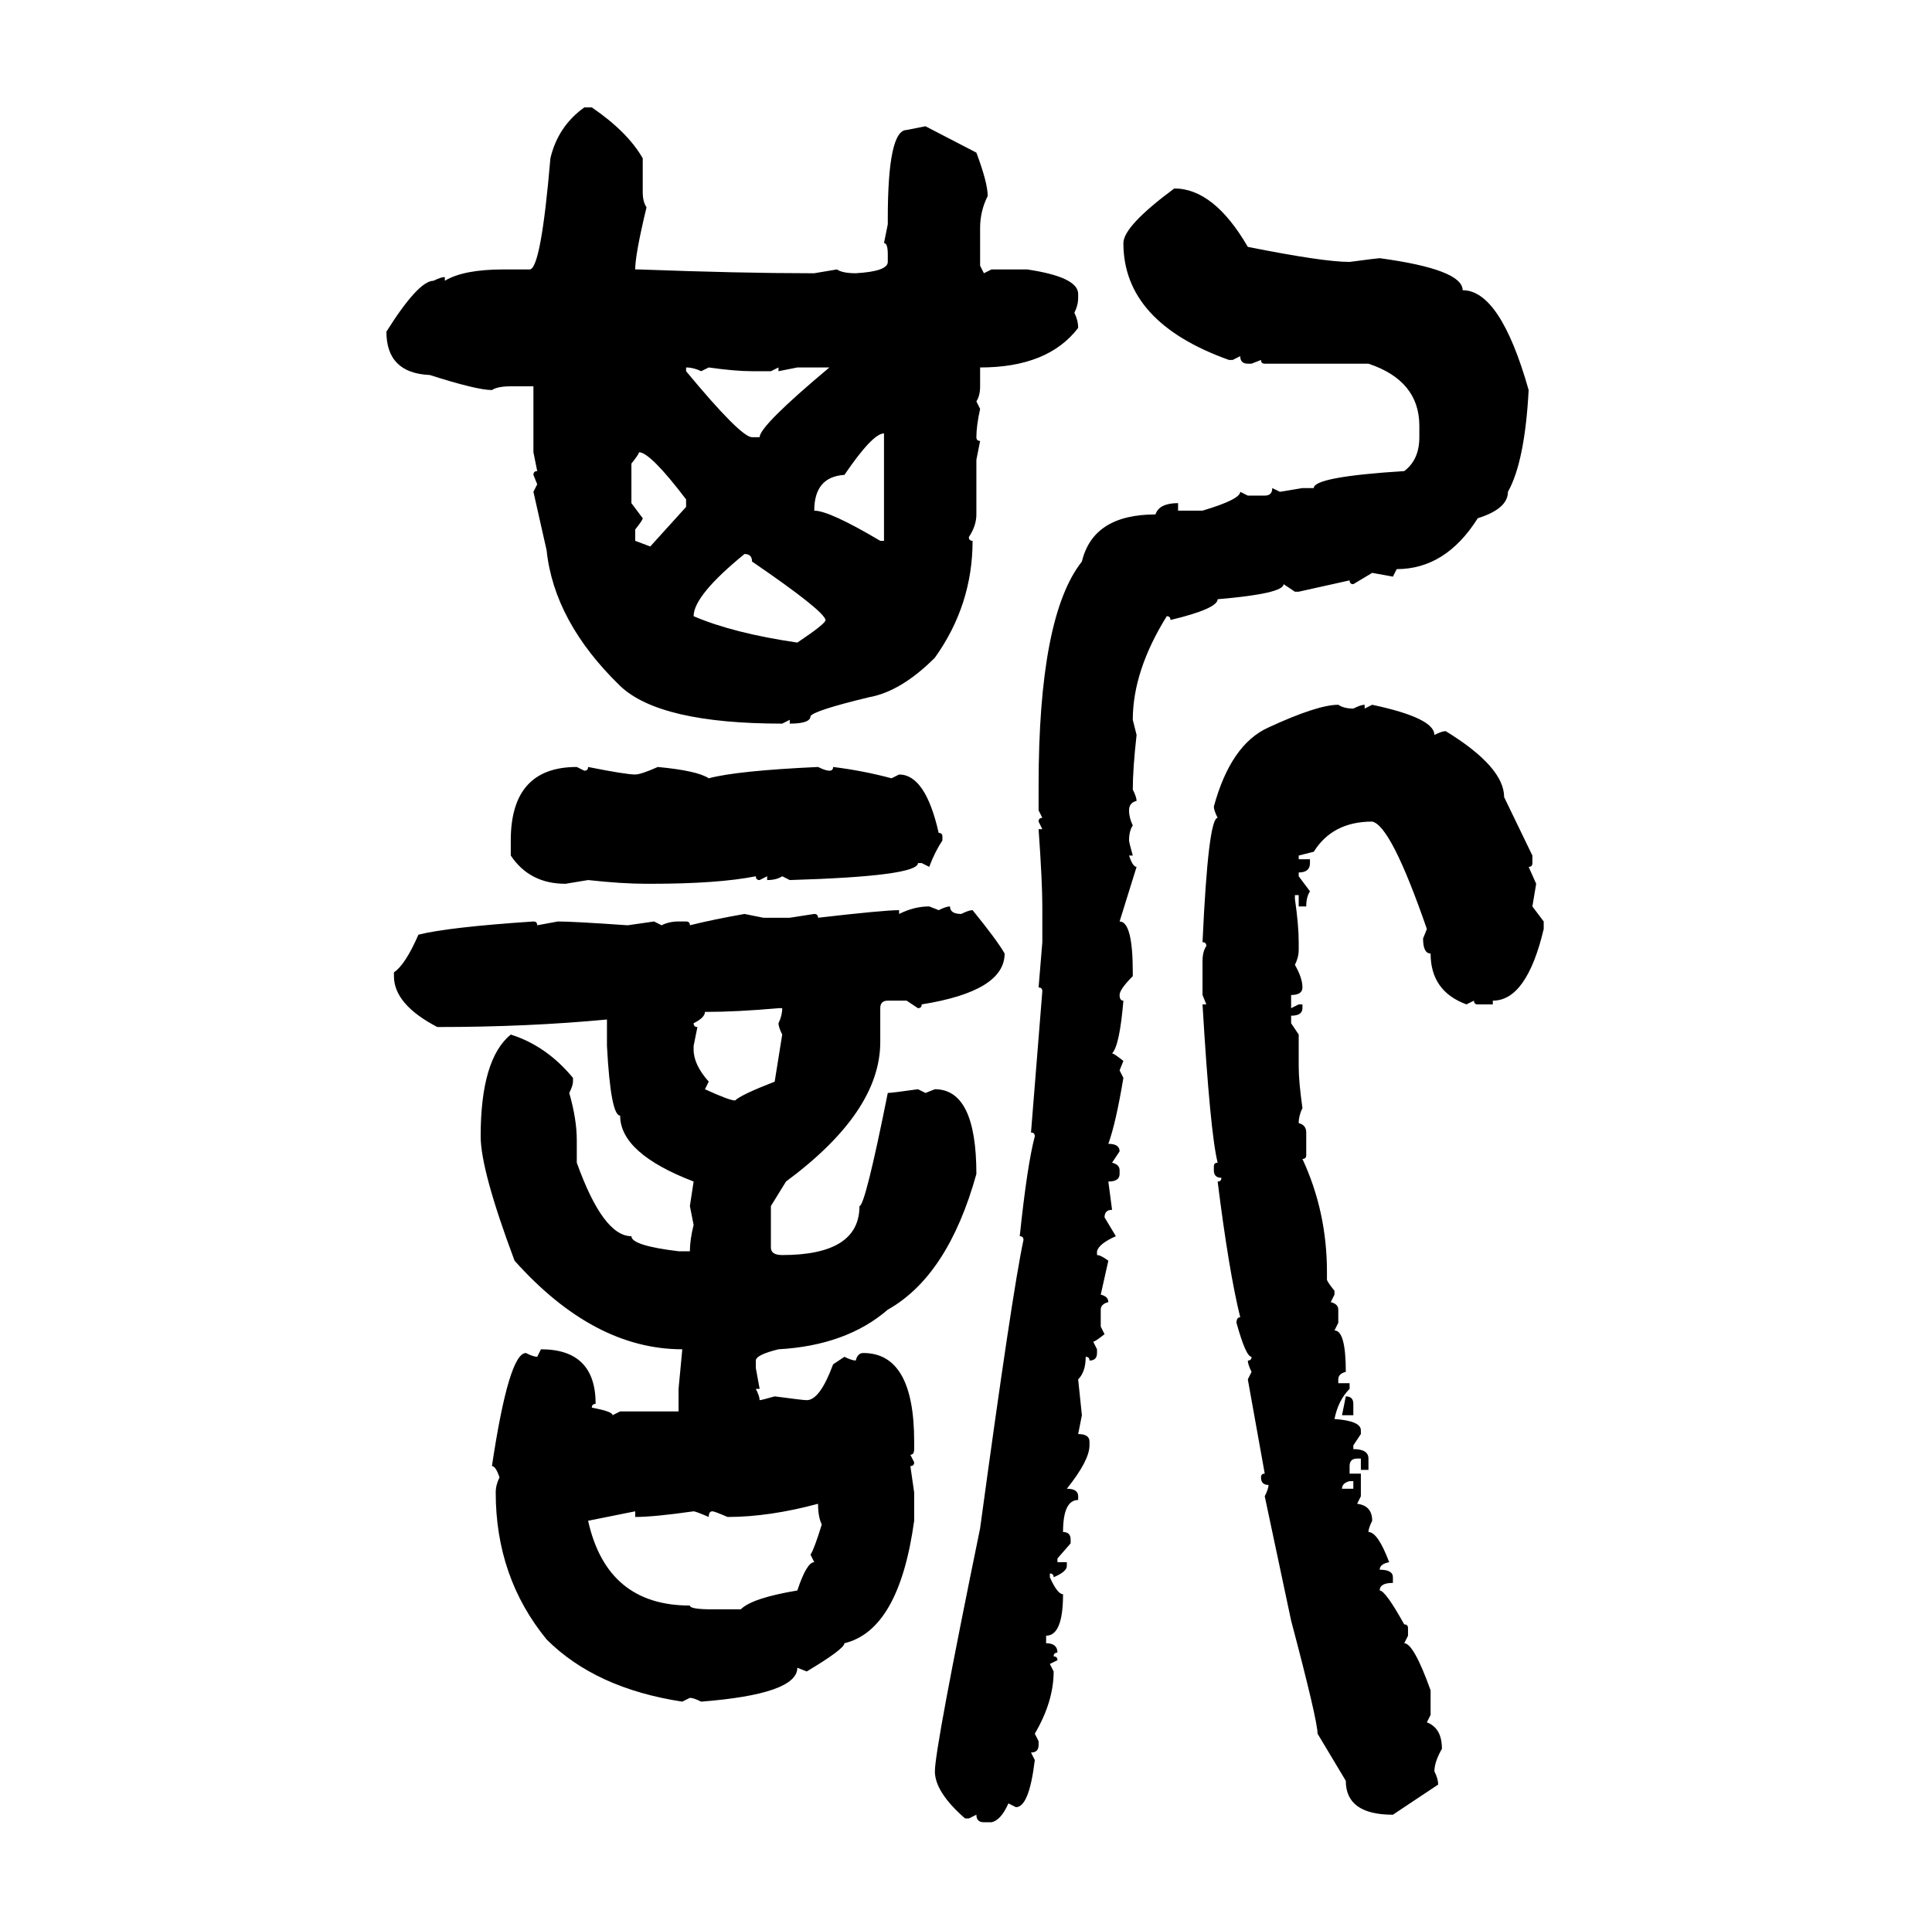 <svg xmlns="http://www.w3.org/2000/svg" xmlns:xlink="http://www.w3.org/1999/xlink" width="300.293" height="300"><path d="M90.82 16.70L91.99 16.70Q97.56 20.51 99.90 24.61L99.90 24.61L99.90 29.88Q99.90 31.35 100.49 32.23L100.49 32.23Q98.73 39.55 98.73 41.89L98.73 41.89L99.32 41.89Q115.14 42.48 125.98 42.48L125.98 42.48L126.56 42.48L130.08 41.89Q130.96 42.48 133.01 42.48L133.01 42.48Q137.99 42.19 137.99 40.72L137.99 40.72L137.99 39.55Q137.99 37.79 137.40 37.79L137.40 37.79L137.99 34.86L137.99 33.98Q137.99 20.21 140.92 20.21L140.92 20.21L143.85 19.63L151.76 23.73Q153.52 28.42 153.52 30.47L153.52 30.47Q152.34 32.81 152.34 35.45L152.34 35.45L152.34 41.31L152.93 42.48L154.10 41.89L159.67 41.89Q167.58 43.07 167.58 45.70L167.58 45.70L167.58 46.29Q167.58 47.46 166.99 48.63L166.99 48.63Q167.58 49.80 167.58 50.98L167.58 50.98Q162.89 57.13 152.34 57.13L152.34 57.13L152.34 60.06Q152.34 61.52 151.76 62.40L151.76 62.40L152.34 63.57Q151.76 66.21 151.76 67.97L151.76 67.97Q151.76 68.55 152.34 68.55L152.34 68.55L151.76 71.48L151.76 79.98Q151.76 81.74 150.59 83.50L150.59 83.50Q150.59 84.08 151.17 84.08L151.17 84.08Q151.17 94.04 145.31 102.25L145.31 102.25Q140.04 107.52 135.06 108.40L135.06 108.40Q126.56 110.45 125.98 111.33L125.98 111.33Q125.98 112.50 122.75 112.50L122.75 112.50L122.75 111.91L121.58 112.50Q102.54 112.50 96.39 106.64L96.39 106.64Q86.13 96.68 84.96 85.55L84.96 85.55L82.91 76.46L83.50 75.29L82.91 73.83Q82.91 73.24 83.50 73.24L83.50 73.24L82.91 70.31L82.91 60.06L79.39 60.06Q77.34 60.06 76.46 60.64L76.46 60.64Q74.12 60.64 66.80 58.30L66.80 58.30Q60.06 58.01 60.06 51.56L60.06 51.56Q65.04 43.65 67.38 43.65L67.38 43.65Q68.55 43.07 69.14 43.07L69.14 43.07L69.14 43.65Q72.07 41.89 78.22 41.89L78.22 41.89L82.32 41.89Q84.08 41.89 85.55 24.61L85.55 24.61Q86.72 19.63 90.82 16.70L90.82 16.70ZM182.52 29.30L182.52 29.30Q188.67 29.30 193.95 38.38L193.95 38.38Q205.66 40.72 209.77 40.72L209.77 40.72Q214.16 40.14 214.45 40.14L214.45 40.14Q227.34 41.89 227.34 45.12L227.34 45.12Q233.20 45.12 237.60 60.64L237.60 60.64Q237.01 71.78 234.38 76.46L234.38 76.46Q234.38 79.10 229.69 80.57L229.69 80.57Q224.71 88.48 217.09 88.48L217.09 88.48L216.50 89.65L213.28 89.06L210.35 90.82Q209.77 90.82 209.77 90.23L209.77 90.23L201.86 91.99L201.27 91.99L199.51 90.82Q199.51 92.29 189.26 93.16L189.26 93.16Q189.26 94.63 181.93 96.39L181.93 96.39Q181.93 95.80 181.35 95.80L181.35 95.80Q176.07 104.30 176.07 111.91L176.07 111.91L176.66 114.26Q176.07 119.53 176.07 122.75L176.07 122.75Q176.66 123.93 176.66 124.51L176.66 124.51Q175.49 124.80 175.49 125.98L175.49 125.98Q175.49 127.15 176.07 128.32L176.07 128.32Q175.49 129.20 175.49 130.66L175.49 130.66Q175.49 130.96 176.07 133.01L176.07 133.01L175.49 133.01Q176.07 134.77 176.66 134.77L176.66 134.77L174.02 143.26Q176.07 143.26 176.07 151.17L176.07 151.17L176.07 151.76Q174.02 153.81 174.02 154.69L174.02 154.69Q174.02 155.57 174.61 155.57L174.61 155.57Q174.02 162.60 172.85 163.77L172.85 163.77Q173.14 163.77 174.61 164.94L174.61 164.94L174.02 166.41L174.61 167.58Q173.44 174.61 172.27 177.83L172.27 177.83Q174.02 177.83 174.02 179.00L174.02 179.00L172.85 180.76Q174.02 181.05 174.02 181.93L174.02 181.93L174.02 182.52Q174.02 183.69 172.27 183.69L172.27 183.69L172.85 188.09Q171.68 188.09 171.68 189.26L171.68 189.26L173.44 192.19Q170.80 193.36 170.51 194.53L170.51 194.53L170.51 195.12Q171.09 195.12 172.27 196.00L172.27 196.00L171.09 201.27Q172.27 201.56 172.27 202.44L172.27 202.44Q171.09 202.73 171.09 203.61L171.09 203.61L171.09 206.25L171.68 207.42Q170.21 208.59 169.92 208.59L169.92 208.59L170.51 209.77L170.51 210.35Q170.51 211.52 169.34 211.52L169.34 211.52Q169.34 210.94 168.75 210.94L168.75 210.94Q168.75 213.28 167.58 214.45L167.58 214.45L168.16 220.02L167.58 222.95Q169.34 222.95 169.34 224.12L169.34 224.12L169.34 224.71Q169.34 227.05 165.82 231.45L165.82 231.45Q167.58 231.45 167.58 232.62L167.58 232.62L167.58 233.20Q165.23 233.20 165.23 238.18L165.23 238.18Q166.41 238.18 166.41 239.36L166.41 239.36L166.41 239.94L164.36 242.29L164.36 242.87L165.82 242.87L165.82 243.46Q165.82 244.34 163.77 245.21L163.77 245.21Q163.77 244.63 163.18 244.63L163.18 244.63L163.18 245.21Q164.36 247.85 165.23 247.85L165.23 247.85Q165.23 254.30 162.60 254.30L162.60 254.30L162.60 255.47Q164.36 255.47 164.36 256.93L164.36 256.93Q163.77 256.93 163.77 257.52L163.77 257.52Q164.36 257.52 164.36 258.11L164.36 258.11L163.18 258.69L163.77 259.86Q163.77 264.55 160.84 269.53L160.84 269.53L161.43 270.70L161.43 271.29Q161.43 272.46 160.25 272.46L160.25 272.46L160.84 273.63Q159.96 280.96 157.91 280.96L157.91 280.96L156.74 280.37Q155.57 283.01 154.10 283.30L154.10 283.30L152.93 283.30Q151.76 283.30 151.76 282.13L151.76 282.13L150.59 282.71L150 282.71Q145.31 278.61 145.31 275.39L145.31 275.39Q145.31 271.88 152.34 237.60L152.34 237.60Q157.32 200.98 159.08 192.77L159.08 192.77Q159.08 192.19 158.50 192.19L158.50 192.19Q159.67 181.05 160.84 176.66L160.84 176.66Q160.84 176.07 160.25 176.07L160.25 176.07L162.01 154.10Q162.01 153.52 161.43 153.52L161.43 153.52L162.01 146.48L162.01 140.92Q162.01 137.11 161.43 128.91L161.43 128.91L162.01 128.91L161.43 127.73Q161.43 127.15 162.01 127.15L162.01 127.15L161.43 125.98L161.43 122.17Q161.43 95.80 168.16 87.30L168.16 87.30Q169.92 79.98 179.59 79.98L179.59 79.98Q180.18 78.22 183.11 78.22L183.11 78.22L183.11 79.39L186.91 79.39Q192.77 77.64 192.77 76.46L192.77 76.46L193.95 77.05L196.58 77.05Q197.75 77.05 197.75 75.88L197.75 75.88L198.93 76.46L202.44 75.88L204.20 75.88Q204.20 74.12 218.26 73.24L218.26 73.24Q220.61 71.48 220.61 67.97L220.61 67.97L220.61 66.21Q220.61 59.18 212.70 56.54L212.70 56.54L196.58 56.54Q196.00 56.54 196.00 55.96L196.00 55.96L194.53 56.54L193.95 56.54Q192.77 56.54 192.77 55.37L192.77 55.37L191.60 55.96L191.02 55.96Q174.61 50.10 174.61 37.79L174.61 37.79Q174.61 35.16 182.52 29.30ZM106.64 57.13L106.64 57.13L106.64 57.71Q115.14 67.97 116.89 67.97L116.89 67.97L118.07 67.97Q118.07 66.21 128.91 57.13L128.91 57.13L123.93 57.13L121.00 57.71L121.00 57.13L119.82 57.71L116.89 57.71Q114.26 57.71 110.16 57.13L110.16 57.13L108.98 57.71Q107.81 57.13 106.64 57.13ZM126.56 79.39L126.56 79.39Q128.91 79.39 136.82 84.08L136.82 84.08L137.40 84.08L137.40 67.38Q135.64 67.38 131.25 73.83L131.25 73.83Q126.56 74.12 126.56 79.39ZM99.32 70.31L99.32 70.31Q99.32 70.61 98.14 72.07L98.14 72.07L98.14 78.22L99.90 80.57Q99.90 80.86 98.73 82.32L98.73 82.32L98.73 84.08L101.07 84.96L106.64 78.81L106.64 77.64Q101.07 70.31 99.32 70.31ZM115.72 86.13L115.72 86.13Q107.81 92.58 107.81 95.80L107.81 95.80Q113.96 98.44 123.93 99.90L123.93 99.90Q128.32 96.97 128.32 96.39L128.32 96.39Q128.03 94.92 116.89 87.30L116.89 87.30Q116.89 86.13 115.72 86.13ZM208.01 109.57L208.01 109.57Q208.89 110.16 210.35 110.16L210.35 110.16Q211.52 109.57 212.11 109.57L212.11 109.57L212.11 110.16L213.28 109.57Q222.95 111.62 222.95 114.26L222.95 114.26Q224.12 113.67 224.71 113.67L224.71 113.67Q233.79 119.24 233.79 123.93L233.79 123.93L238.18 133.01L238.18 134.18Q238.18 134.77 237.60 134.77L237.60 134.77L238.77 137.40L238.18 140.92L239.94 143.26L239.94 144.43Q237.30 155.57 232.03 155.57L232.03 155.57L232.03 156.15L229.69 156.15Q229.10 156.15 229.10 155.57L229.10 155.57L227.93 156.15Q222.36 154.10 222.36 148.24L222.36 148.24Q221.19 148.24 221.19 145.90L221.19 145.90L221.78 144.43Q216.21 128.32 213.28 127.73L213.28 127.73Q207.13 127.73 204.20 132.42L204.20 132.42L201.86 133.01L201.86 133.59L203.61 133.59L203.61 134.18Q203.61 135.64 201.86 135.64L201.86 135.64L201.86 136.23L203.61 138.57Q203.03 139.45 203.03 140.92L203.03 140.92L201.86 140.92L201.86 139.16L201.27 139.16L201.27 139.75Q201.86 143.85 201.86 146.48L201.86 146.48L201.86 147.66Q201.86 148.83 201.27 150L201.27 150Q202.44 152.05 202.44 153.52L202.44 153.52Q202.44 154.69 200.68 154.69L200.68 154.69L200.68 156.74L201.86 156.15L202.44 156.15L202.44 156.74Q202.44 157.91 200.68 157.91L200.68 157.91L200.68 159.08L201.86 160.84L201.86 165.82Q201.86 168.16 202.44 172.27L202.44 172.27Q201.86 173.44 201.86 174.61L201.86 174.61Q203.03 174.90 203.03 176.07L203.03 176.07L203.03 179.59Q203.03 180.18 202.44 180.18L202.44 180.18Q206.25 188.38 206.25 197.75L206.25 197.75L206.25 198.93Q206.25 199.22 207.42 200.68L207.42 200.68L207.42 201.27L206.84 202.44Q208.01 202.73 208.01 203.61L208.01 203.61L208.01 205.66L207.42 206.84Q209.18 206.84 209.18 213.28L209.18 213.28Q208.01 213.57 208.01 214.45L208.01 214.45L208.01 215.04L209.77 215.04L209.77 215.92Q208.01 217.68 207.42 220.61L207.42 220.61Q211.52 220.90 211.52 222.36L211.52 222.36L211.52 222.95L210.35 224.71L210.35 225.29Q212.70 225.29 212.70 226.76L212.70 226.76L212.70 228.52L211.52 228.52L211.52 226.76L210.94 226.76Q209.77 226.76 209.77 227.93L209.77 227.93L209.77 229.10L211.52 229.10L211.52 232.62L210.94 233.79Q213.28 234.08 213.28 236.43L213.28 236.43Q212.70 237.60 212.70 238.18L212.70 238.18Q214.16 238.18 215.92 242.87L215.92 242.87Q214.45 243.16 214.45 244.04L214.45 244.04Q216.50 244.04 216.50 245.21L216.50 245.21L216.50 246.09Q214.45 246.09 214.45 247.27L214.45 247.27Q215.33 247.27 218.26 252.54L218.26 252.54Q218.85 252.54 218.85 253.13L218.85 253.13L218.85 254.30L218.26 255.47Q219.73 255.47 222.36 262.79L222.36 262.79L222.36 266.60L221.78 267.77Q224.12 268.65 224.12 271.88L224.12 271.88Q222.95 273.93 222.95 275.39L222.95 275.39Q223.54 276.56 223.54 277.44L223.54 277.44L216.50 282.13Q209.18 282.13 209.18 276.86L209.18 276.86L204.79 269.53Q204.79 267.48 200.68 251.95L200.68 251.95L196.58 232.62Q197.17 231.45 197.17 230.86L197.17 230.86Q196.00 230.86 196.00 229.69L196.00 229.69Q196.00 229.10 196.58 229.10L196.58 229.10L193.95 214.45L194.53 213.28Q193.95 212.11 193.95 211.52L193.95 211.52Q194.53 211.52 194.53 210.94L194.53 210.94Q193.65 210.94 192.19 205.66L192.19 205.66Q192.19 204.79 192.77 204.79L192.77 204.79Q191.02 197.75 189.26 183.69L189.26 183.69Q189.84 183.69 189.84 183.11L189.84 183.11Q188.67 183.11 188.67 181.93L188.67 181.93L188.67 181.35Q188.67 180.76 189.26 180.76L189.26 180.76Q188.09 176.07 186.91 156.15L186.91 156.15L187.50 156.15L186.91 154.69L186.91 149.41Q186.91 147.95 187.50 147.07L187.50 147.07Q187.50 146.48 186.91 146.48L186.91 146.48Q187.79 127.15 189.26 127.15L189.26 127.15Q188.67 125.98 188.67 125.39L188.67 125.39Q191.31 115.72 197.17 113.09L197.17 113.09Q204.79 109.57 208.01 109.57ZM89.65 119.24L89.65 119.24L90.82 119.82Q91.41 119.82 91.41 119.24L91.41 119.24Q97.27 120.41 98.73 120.41L98.73 120.41Q99.61 120.41 102.25 119.24L102.25 119.24Q108.40 119.82 110.16 121.00L110.16 121.00Q114.55 119.82 127.15 119.24L127.15 119.24Q128.32 119.82 128.91 119.82L128.91 119.82Q129.49 119.82 129.49 119.24L129.49 119.24Q134.18 119.82 138.57 121.00L138.57 121.00L139.75 120.41Q143.85 120.41 145.90 129.49L145.90 129.49Q146.48 129.49 146.48 130.08L146.48 130.08L146.48 130.66Q145.31 132.42 144.43 134.77L144.43 134.77L143.26 134.18L142.68 134.18Q142.68 136.23 122.75 136.82L122.75 136.82L121.58 136.23Q120.70 136.82 119.24 136.82L119.24 136.82L119.24 136.23L118.07 136.82Q117.48 136.82 117.48 136.23L117.48 136.23Q111.62 137.40 101.07 137.40L101.07 137.40L100.49 137.40Q96.68 137.40 91.41 136.82L91.41 136.82L87.89 137.40Q82.32 137.40 79.39 133.01L79.39 133.01L79.39 130.66Q79.39 119.24 89.65 119.24ZM144.43 140.92L144.43 140.92L145.90 141.50Q147.07 140.92 147.66 140.92L147.66 140.92Q147.66 142.09 149.41 142.09L149.41 142.09Q150.59 141.50 151.17 141.50L151.17 141.50Q154.98 146.19 156.15 148.24L156.15 148.24Q156.15 154.10 143.26 156.15L143.26 156.15Q143.26 156.74 142.68 156.74L142.68 156.74L140.92 155.57L137.99 155.57Q136.82 155.57 136.82 156.74L136.82 156.74L136.82 162.01Q136.82 172.85 122.17 183.69L122.17 183.69L119.82 187.50L119.82 193.95Q119.82 195.12 121.58 195.12L121.58 195.12Q133.59 195.12 133.59 187.50L133.59 187.50Q134.47 187.50 137.99 169.92L137.99 169.92Q138.57 169.92 142.68 169.34L142.68 169.34L143.85 169.92L145.31 169.34Q151.76 169.34 151.76 182.52L151.76 182.52Q147.36 198.34 137.99 203.61L137.99 203.61Q131.54 209.18 121.00 209.77L121.00 209.77Q117.48 210.64 117.48 211.52L117.48 211.52L117.48 212.70L118.07 215.92L117.48 215.92Q118.07 217.09 118.07 217.68L118.07 217.68Q118.36 217.68 120.41 217.09L120.41 217.09Q124.80 217.68 125.39 217.68L125.39 217.68Q127.44 217.68 129.49 212.11L129.49 212.11L131.25 210.94Q132.42 211.52 133.01 211.52L133.01 211.52Q133.30 210.35 134.18 210.35L134.18 210.35Q142.09 210.35 142.09 224.12L142.09 224.12L142.09 225.29Q142.09 226.17 141.50 226.17L141.50 226.17L142.09 227.34Q142.09 227.93 141.50 227.93L141.50 227.93L142.09 232.03L142.09 236.43Q139.75 253.42 131.25 255.47L131.25 255.47Q131.25 256.35 125.39 259.86L125.39 259.86L123.93 259.28Q123.93 263.38 108.98 264.55L108.98 264.55Q107.81 263.96 107.23 263.96L107.23 263.96L106.05 264.55Q92.58 262.50 84.96 254.88L84.96 254.88Q77.05 245.21 77.05 232.03L77.05 232.03Q77.05 230.86 77.64 229.69L77.64 229.69Q77.05 227.93 76.46 227.93L76.46 227.93Q79.10 210.35 81.74 210.35L81.74 210.35Q82.91 210.94 83.50 210.94L83.50 210.94L84.08 209.77Q92.58 209.77 92.58 218.26L92.58 218.26Q91.99 218.26 91.99 218.85L91.99 218.85Q95.21 219.43 95.21 220.02L95.21 220.02L96.39 219.43L105.47 219.43L105.47 215.92L106.05 209.77Q92.29 209.77 79.98 196.00L79.98 196.00Q74.71 181.93 74.71 176.66L74.71 176.66Q74.71 164.65 79.39 160.84L79.39 160.84Q84.96 162.60 89.06 167.58L89.06 167.58L89.06 168.16Q89.06 168.75 88.48 169.92L88.48 169.92Q89.65 174.02 89.65 177.25L89.65 177.25L89.65 180.76Q93.75 192.19 98.14 192.19L98.14 192.19Q98.14 193.65 105.47 194.53L105.47 194.53L107.23 194.53Q107.23 192.77 107.81 190.43L107.81 190.43L107.23 187.50L107.81 183.69Q96.39 179.30 96.39 173.44L96.39 173.44Q94.92 173.44 94.34 162.60L94.34 162.60L94.34 158.50Q82.03 159.67 67.97 159.67L67.97 159.67Q61.23 156.15 61.23 151.76L61.23 151.76L61.23 151.17Q62.99 150 65.04 145.31L65.04 145.31Q69.73 144.14 82.91 143.26L82.91 143.26Q83.50 143.26 83.50 143.85L83.50 143.85L86.72 143.26Q89.06 143.26 97.56 143.85L97.56 143.85L101.66 143.26L102.83 143.85Q104.00 143.26 105.47 143.26L105.47 143.26L106.64 143.26Q107.23 143.26 107.23 143.85L107.23 143.85Q110.74 142.97 115.72 142.09L115.72 142.09L118.65 142.68L122.75 142.68L126.56 142.09Q127.15 142.09 127.15 142.68L127.15 142.68Q137.40 141.50 139.75 141.50L139.75 141.50L139.75 142.09Q142.09 140.92 144.43 140.92ZM109.57 157.32L109.57 157.32Q109.57 158.20 107.81 159.08L107.81 159.08Q107.81 159.67 108.40 159.67L108.40 159.67L107.81 162.60L107.81 163.18Q107.81 165.53 110.16 168.16L110.16 168.16L109.57 169.34Q113.38 171.09 114.26 171.09L114.26 171.09Q115.14 170.21 120.41 168.16L120.41 168.16L121.58 160.84Q121.00 159.67 121.00 159.08L121.00 159.08Q121.58 157.91 121.58 156.74L121.58 156.74L121.00 156.74Q114.55 157.32 109.57 157.32ZM208.59 220.02L209.18 217.09Q210.35 217.09 210.35 218.26L210.35 218.26L210.35 220.02L208.59 220.02ZM208.59 231.45L208.59 231.45L210.35 231.45L210.35 230.27L209.77 230.27Q208.59 230.57 208.59 231.45ZM113.09 235.84L113.09 235.84Q111.04 234.96 110.74 234.96L110.74 234.96Q110.16 234.96 110.16 235.84L110.16 235.84Q108.11 234.96 107.81 234.96L107.81 234.96Q101.66 235.84 98.73 235.84L98.73 235.84L98.73 234.96L91.41 236.43Q94.34 249.61 107.23 249.61L107.23 249.61Q107.23 250.20 110.74 250.20L110.74 250.20L115.14 250.20Q116.89 248.44 123.93 247.27L123.93 247.27Q125.39 242.87 126.56 242.87L126.56 242.87L125.98 241.70Q126.56 240.82 127.73 237.01L127.73 237.01Q127.15 235.84 127.15 233.79L127.15 233.79Q119.53 235.84 113.09 235.84Z"/></svg>